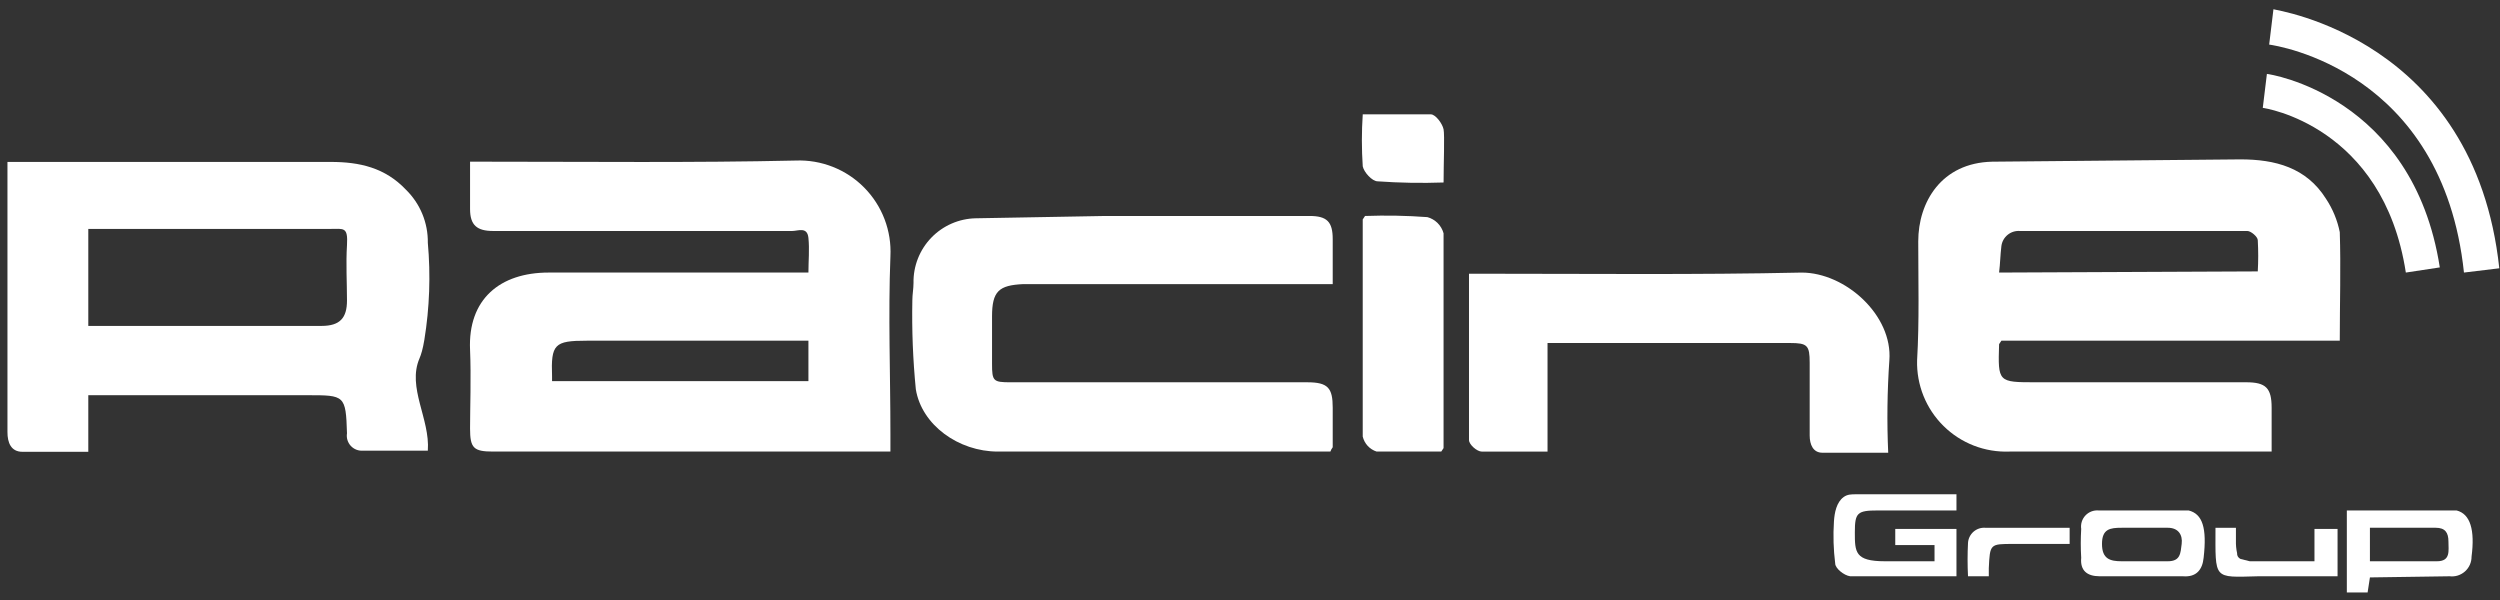 <svg xmlns="http://www.w3.org/2000/svg" width="254" height="61" viewBox="0 0 254 61" fill="none"><rect x="0" y="0" width="254" height="61" fill="#333333" stroke="none"/><path d="M47.758 16.428H49.518C59.961 16.428 70.403 16.546 80.846 16.311C82.133 16.26 83.416 16.479 84.614 16.952C85.812 17.425 86.899 18.142 87.804 19.059C88.709 19.975 89.414 21.07 89.872 22.273C90.331 23.477 90.533 24.763 90.467 26.049C90.232 32.033 90.467 38.018 90.467 44.119V45.879H50.105C48.11 45.879 47.758 45.527 47.758 43.532C47.758 41.538 47.875 38.252 47.758 35.554C47.523 30.391 50.809 27.692 55.736 27.692H82.136C82.136 26.519 82.254 25.346 82.136 24.172C82.019 22.999 81.08 23.468 80.494 23.468H50.105C48.462 23.468 47.758 22.882 47.758 21.239V16.428ZM56.089 38.722H82.136V34.615H59.608C56.323 34.615 55.971 34.967 56.089 38.252V38.722Z" fill="white"></path><path d="M230.798 45.879H204.163C202.928 45.927 201.695 45.722 200.542 45.275C199.389 44.827 198.34 44.148 197.46 43.279C196.58 42.41 195.888 41.37 195.426 40.223C194.965 39.075 194.744 37.845 194.777 36.609C195.011 32.62 194.894 28.513 194.894 24.524C194.894 20.535 197.241 16.545 202.403 16.428L227.63 16.193C231.15 16.193 234.318 17.015 236.313 20.183C236.999 21.214 237.478 22.37 237.721 23.585C237.838 27.105 237.721 30.86 237.721 34.615H203.342L203.107 34.967C202.99 38.839 202.99 38.839 206.862 38.839H228.217C230.211 38.839 230.798 39.425 230.798 41.42V45.879ZM229.39 27.575C229.449 26.519 229.449 25.462 229.39 24.407C229.39 24.055 228.686 23.468 228.334 23.468H205.219C204.771 23.434 204.326 23.573 203.977 23.857C203.628 24.141 203.401 24.547 203.342 24.993C203.225 25.932 203.225 26.753 203.107 27.692L229.39 27.575Z" fill="white"></path><path d="M43.467 45.785H36.896C36.665 45.806 36.432 45.774 36.215 45.691C35.998 45.608 35.803 45.476 35.645 45.307C35.486 45.137 35.369 44.933 35.301 44.711C35.233 44.489 35.217 44.255 35.254 44.025C35.136 40.153 35.019 40.153 31.264 40.153H8.971V45.903H2.283C1.11 45.903 0.758 44.964 0.758 43.908V16.452H33.611C36.544 16.452 39.126 17.039 41.238 19.268C41.956 19.969 42.525 20.809 42.908 21.737C43.291 22.665 43.481 23.662 43.467 24.665C43.763 27.953 43.644 31.264 43.115 34.521C42.963 35.458 42.785 36.028 42.624 36.403C41.345 39.371 43.708 42.562 43.467 45.785ZM8.971 33.113H32.672C34.55 33.113 35.254 32.292 35.254 30.532C35.254 28.772 35.136 26.777 35.254 24.9C35.371 23.023 34.902 23.257 33.611 23.257H8.971V33.113Z" fill="white"></path><path d="M135.404 28.866H103.959C101.495 28.983 100.791 29.57 100.791 32.151V36.962C100.791 38.722 100.909 38.84 102.669 38.84H132.823C134.935 38.84 135.404 39.426 135.404 41.421V45.41C135.404 45.527 135.287 45.527 135.17 45.879H101.378C97.389 45.879 93.634 43.181 93.047 39.543C92.752 36.541 92.634 33.525 92.695 30.509C92.695 29.922 92.813 29.335 92.813 28.749C92.797 27.901 92.949 27.059 93.259 26.27C93.569 25.481 94.031 24.761 94.62 24.151C95.208 23.541 95.911 23.052 96.688 22.714C97.465 22.375 98.301 22.193 99.149 22.178L112.29 21.943H133.058C134.818 21.943 135.404 22.53 135.404 24.29V28.866Z" fill="white"></path><path d="M157.229 34.616V45.88H150.541C150.071 45.88 149.25 45.176 149.25 44.707V27.811H150.893C161.57 27.811 172.364 27.928 183.042 27.693C187.5 27.693 192.311 32.035 191.959 36.611C191.743 39.735 191.703 42.868 191.842 45.997H185.154C184.215 45.997 183.863 45.176 183.863 44.237V36.845C183.863 35.085 183.628 34.85 181.868 34.85H157.229V34.616Z" fill="white"></path><path d="M138.688 21.943C140.8 21.866 142.916 21.905 145.024 22.06C145.417 22.168 145.775 22.376 146.063 22.664C146.351 22.952 146.559 23.31 146.666 23.703V45.527L146.432 45.879H139.861C139.515 45.767 139.204 45.568 138.957 45.301C138.71 45.034 138.537 44.707 138.453 44.353V22.295L138.688 21.943Z" fill="white"></path><path d="M198.777 58.55H187.982C187.327 58.462 186.457 57.728 186.457 57.259C186.279 55.836 186.236 54.401 186.329 52.973C186.387 52.075 186.589 51.025 187.318 50.497C187.699 50.22 188.103 50.219 188.574 50.219H198.777V51.862H190.798C188.686 51.862 188.452 52.096 188.452 54.091C188.452 56.085 188.452 57.024 191.502 57.024H196.548V55.382H192.558V53.739H198.777V58.55Z" fill="white"></path><path d="M240.784 58.666L240.55 60.192H238.438V51.861H249.584C250.992 52.213 251.462 53.856 251.11 56.555C251.111 56.838 251.053 57.117 250.939 57.376C250.824 57.635 250.656 57.866 250.445 58.055C250.234 58.243 249.985 58.385 249.716 58.471C249.446 58.556 249.161 58.583 248.88 58.549L240.784 58.666ZM240.784 53.621V57.024H247.59C248.998 57.024 248.763 55.968 248.763 55.029C248.763 54.091 248.411 53.621 247.472 53.621H240.784Z" fill="white"></path><path d="M146.668 18.541C144.439 18.62 142.206 18.581 139.981 18.424C139.394 18.424 138.572 17.485 138.455 16.898C138.338 15.14 138.338 13.376 138.455 11.618H145.378C145.847 11.618 146.551 12.557 146.668 13.143C146.786 13.73 146.668 16.664 146.668 18.541Z" fill="white"></path><path d="M217.786 58.549H213.328C212.037 58.549 211.333 57.962 211.45 56.672C211.392 55.695 211.392 54.715 211.45 53.738C211.414 53.493 211.434 53.244 211.508 53.007C211.582 52.771 211.708 52.555 211.877 52.375C212.046 52.194 212.254 52.054 212.485 51.965C212.716 51.876 212.964 51.841 213.21 51.861H222.362C223.77 52.213 224.24 53.621 223.888 56.672C223.77 57.845 223.184 58.666 221.776 58.549H217.786ZM217.552 57.024H220.25C221.541 57.024 221.541 56.202 221.658 55.264C221.776 54.325 221.306 53.621 220.25 53.621H215.557C214.384 53.621 213.562 53.738 213.562 55.264C213.562 56.789 214.384 57.024 215.557 57.024H217.552Z" fill="white"></path><path d="M225.093 53.622C225.093 58.918 224.824 58.667 229.4 58.55H237.496V53.739H235.15V57.025H228.579L227.64 56.79C227.528 56.741 227.433 56.658 227.37 56.553C227.307 56.448 227.278 56.326 227.288 56.203C227.196 55.78 227.157 55.346 227.171 54.913V53.622H225.093Z" fill="white"></path><path d="M202.062 58.55H199.95C199.892 57.416 199.892 56.28 199.95 55.147C199.965 54.931 200.022 54.72 200.119 54.527C200.216 54.333 200.35 54.16 200.513 54.018C200.677 53.877 200.867 53.769 201.072 53.7C201.277 53.632 201.494 53.606 201.71 53.622H210.275V55.264H204.526C202.179 55.264 202.179 55.264 202.062 57.728V58.55Z" fill="white"></path><path d="M250.339 27.692C248.164 7.139 231.308 4.638 230.547 4.529L230.982 0.94C231.199 1.049 251.427 3.877 253.928 27.258L250.339 27.692Z" fill="white"></path><path d="M244.433 27.692C242.133 12.739 230.003 10.961 229.898 10.961L230.317 7.511C230.526 7.511 245.165 9.707 247.884 27.169L244.433 27.692Z" fill="white"></path></svg>
